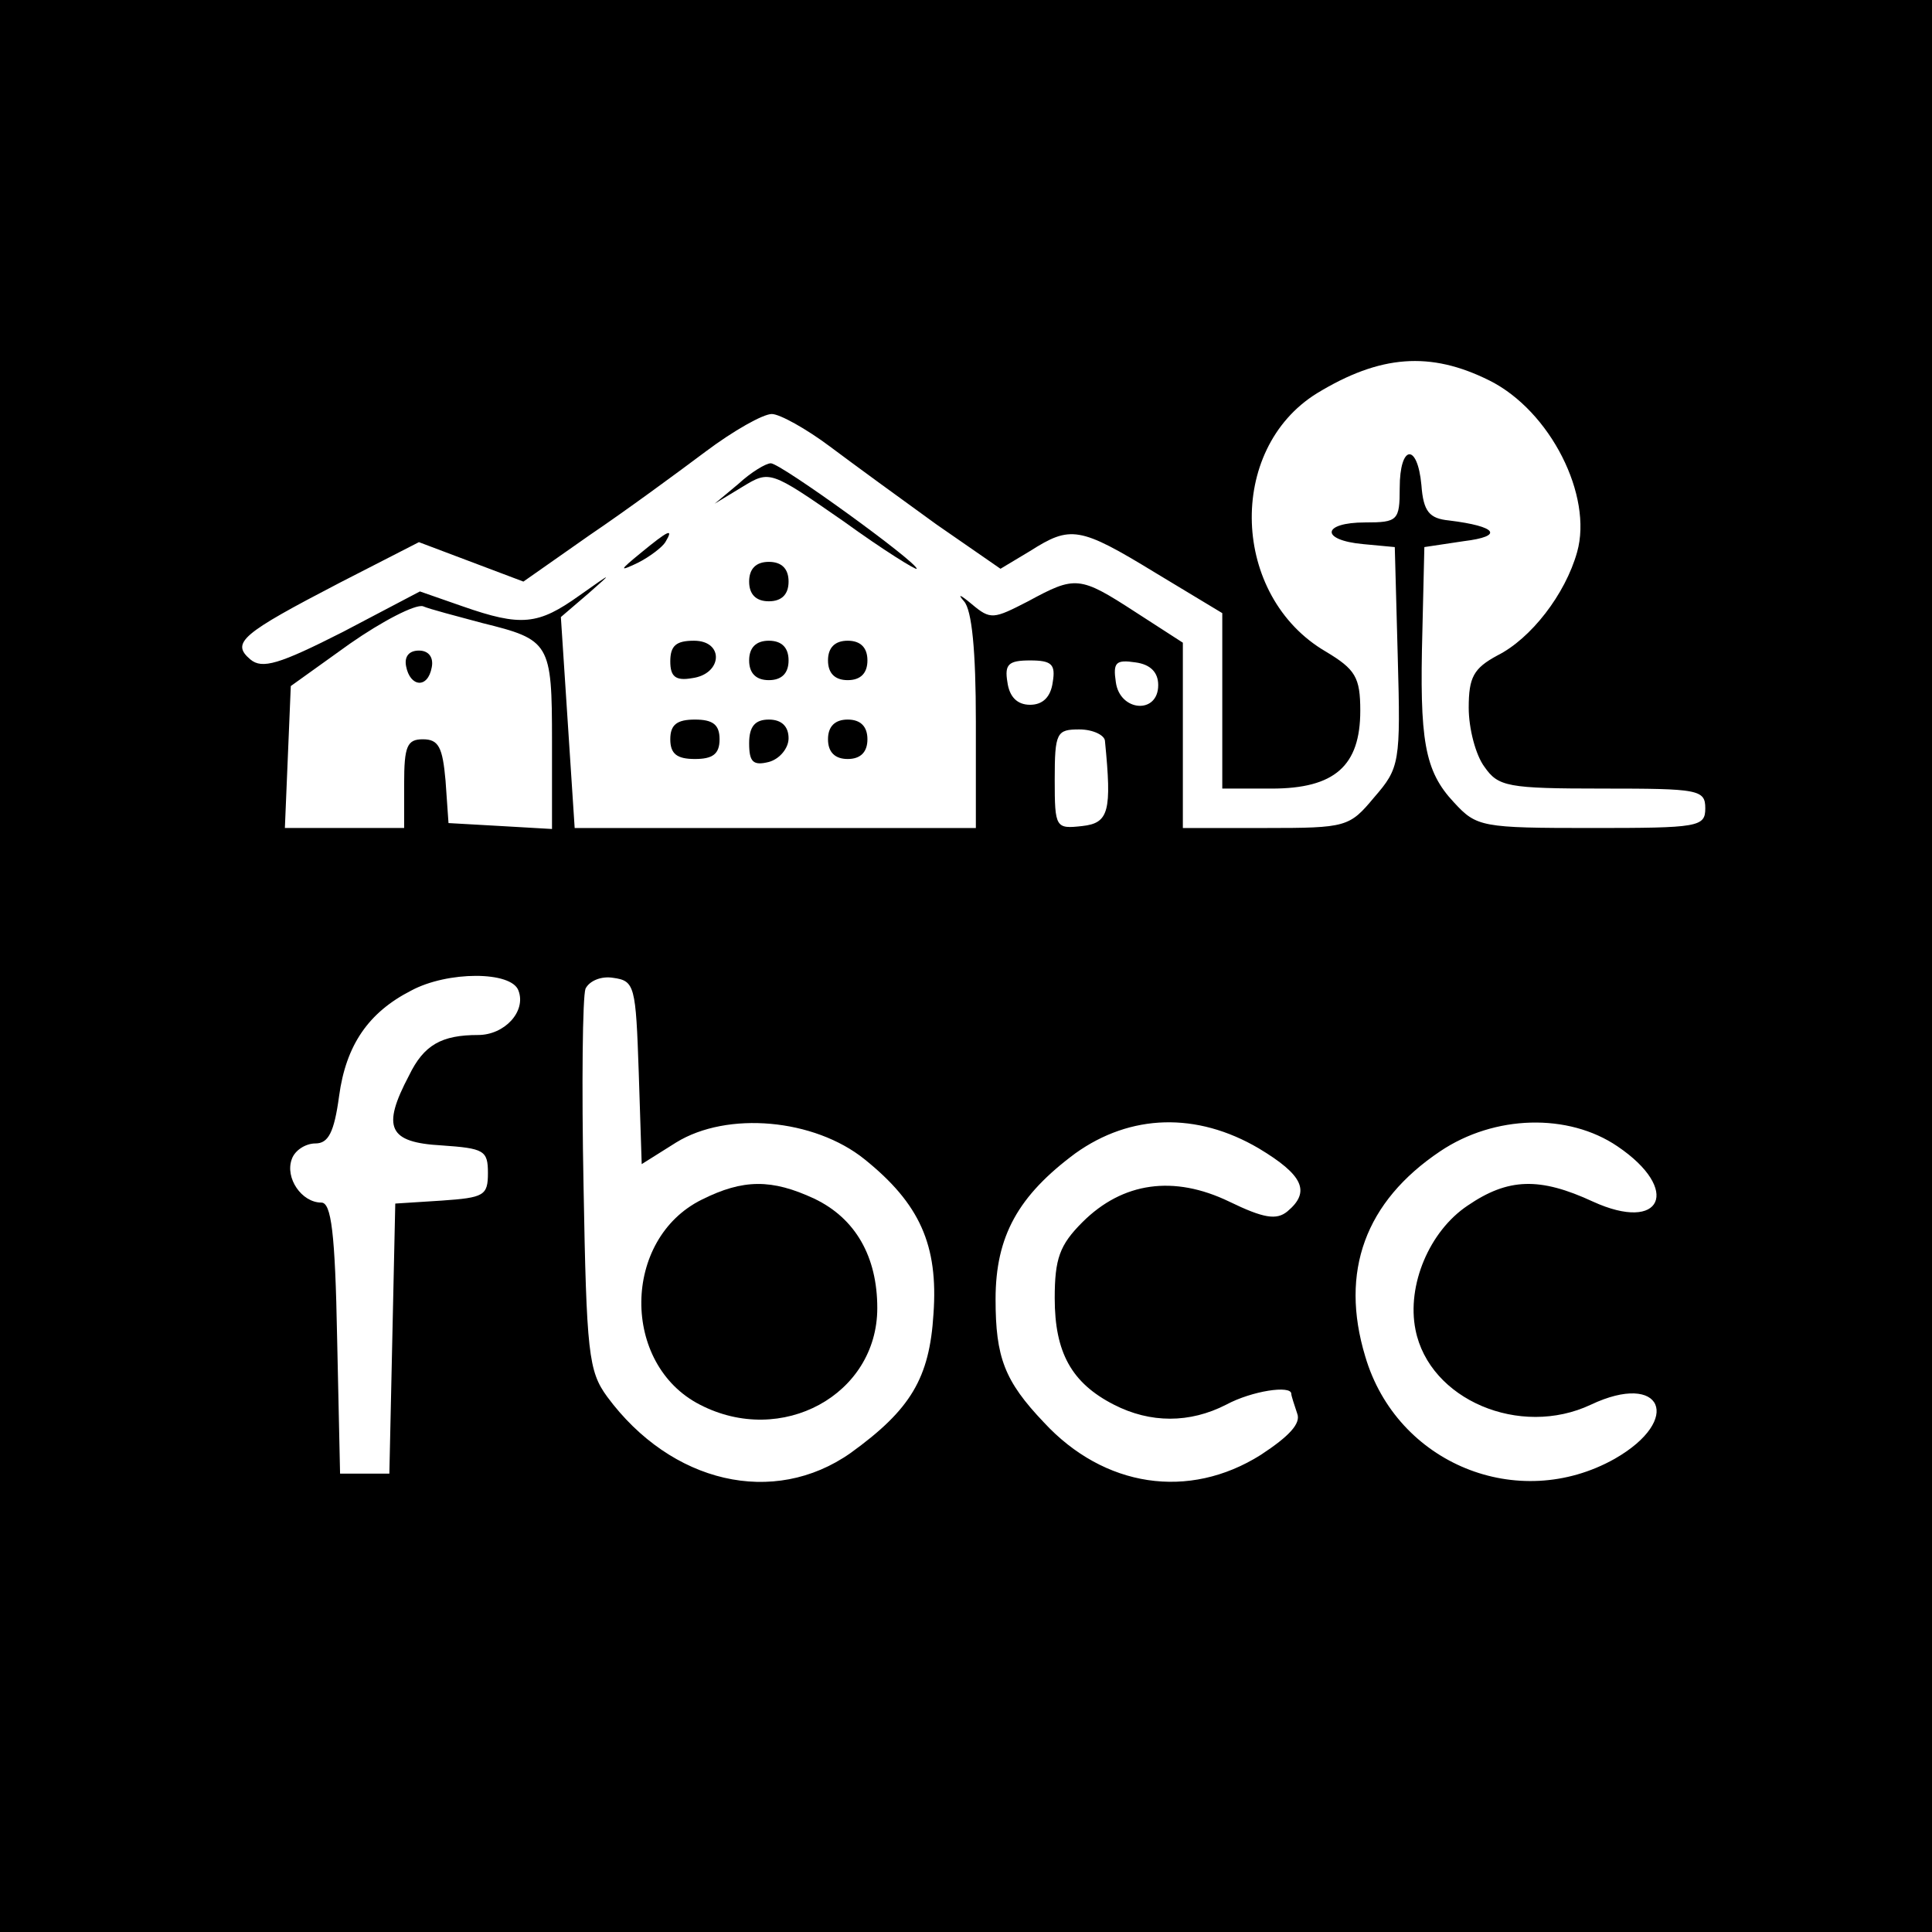 <?xml version="1.0" standalone="no"?>
<!DOCTYPE svg PUBLIC "-//W3C//DTD SVG 20010904//EN"
 "http://www.w3.org/TR/2001/REC-SVG-20010904/DTD/svg10.dtd">
<svg version="1.0" xmlns="http://www.w3.org/2000/svg"
 width="196pt" height="196pt" viewBox="0 0 196 196"
 preserveAspectRatio="xMidYMid meet">
<g transform="translate(0,196) scale(0.1,-0.1)"
fill="#000000" stroke="none">
<path d="M0 980 l0 -980 980 0 980 0 0 980 0 980 -980 0 -980 0 0 -980z m1511
594 c62 -31 105 -117 89 -174 -12 -43 -47 -88 -81 -105 -24 -13 -29 -22 -29
-53 0 -21 7 -48 16 -60 14 -20 23 -22 120 -22 97 0 104 -1 104 -20 0 -19 -7
-20 -115 -20 -112 0 -117 1 -140 26 -30 32 -35 63 -32 174 l2 85 40 6 c41 5
34 15 -15 21 -20 2 -26 9 -28 36 -4 43 -22 41 -22 -3 0 -33 -2 -35 -35 -35
-44 0 -46 -18 -2 -22 l32 -3 3 -111 c3 -108 2 -113 -24 -143 -25 -30 -28 -31
-110 -31 l-84 0 0 94 0 94 -48 31 c-57 37 -61 37 -109 11 -35 -18 -38 -19 -57
-3 -12 10 -15 11 -8 3 8 -9 12 -50 12 -122 l0 -108 -204 0 -203 0 -7 107 -7
107 28 24 c25 22 25 22 -9 -2 -42 -30 -59 -32 -119 -11 l-43 15 -78 -41 c-65
-33 -82 -38 -94 -28 -20 17 -9 26 91 78 l80 41 53 -20 53 -20 67 47 c37 25 90
64 118 85 28 21 58 38 67 38 8 0 35 -15 59 -33 24 -18 72 -53 108 -79 l65 -45
30 18 c41 26 50 25 127 -22 l68 -41 0 -89 0 -89 50 0 c64 0 90 23 90 79 0 34
-5 42 -35 60 -96 56 -101 205 -9 262 64 39 115 43 175 13z m-1022 -246 c69
-17 71 -20 71 -120 l0 -89 -52 3 -53 3 -3 43 c-3 34 -7 42 -23 42 -16 0 -19
-7 -19 -45 l0 -45 -60 0 -61 0 3 72 3 72 60 43 c33 23 66 40 74 38 7 -3 34
-10 60 -17z m579 -60 c-2 -15 -10 -23 -23 -23 -13 0 -21 8 -23 23 -3 18 1 22
23 22 22 0 26 -4 23 -22z m107 -3 c0 -30 -39 -27 -43 3 -3 20 0 23 20 20 15
-2 23 -10 23 -23z m-54 -57 c7 -71 4 -83 -23 -86 -27 -3 -28 -2 -28 47 0 48 2
51 25 51 14 0 26 -6 26 -12z m-595 -253 c8 -21 -14 -45 -41 -45 -37 0 -55 -10
-70 -41 -28 -53 -21 -68 33 -71 43 -3 47 -5 47 -28 0 -23 -4 -25 -47 -28 l-47
-3 -3 -137 -3 -137 -25 0 -25 0 -3 138 c-2 107 -6 137 -16 137 -20 0 -37 25
-30 44 3 9 14 16 24 16 13 0 19 11 24 48 7 52 30 85 73 107 37 20 102 20 109
0z m122 -83 l3 -93 35 22 c52 32 140 24 191 -17 56 -45 75 -87 70 -157 -4 -65
-23 -97 -84 -141 -78 -55 -182 -31 -247 57 -19 26 -21 44 -24 214 -2 102 -1
192 2 200 4 8 16 13 28 11 22 -3 23 -8 26 -96z m629 -77 c45 -27 53 -44 29
-64 -11 -9 -24 -7 -59 10 -56 27 -108 20 -149 -21 -23 -23 -28 -37 -28 -77 0
-55 17 -86 60 -108 37 -19 77 -19 114 0 26 14 66 20 66 11 0 -2 3 -11 6 -20 4
-10 -8 -23 -37 -42 -73 -46 -159 -33 -220 33 -40 42 -49 66 -49 125 0 64 23
105 81 148 56 40 123 42 186 5z m364 2 c65 -44 45 -88 -25 -56 -54 25 -86 24
-127 -4 -39 -26 -62 -81 -53 -126 14 -71 106 -110 178 -76 72 34 94 -15 24
-55 -98 -55 -221 -5 -253 104 -26 86 0 157 76 208 55 37 130 39 180 5z"/>
<path d="M749 1469 l-24 -20 28 17 c28 17 28 17 103 -35 40 -29 74 -50 74 -48
0 7 -138 107 -148 107 -5 0 -20 -9 -33 -21z"/>
<path d="M650 1399 c-22 -18 -22 -19 -3 -10 12 6 25 16 28 21 9 15 3 12 -25
-11z"/>
<path d="M760 1370 c0 -13 7 -20 20 -20 13 0 20 7 20 20 0 13 -7 20 -20 20
-13 0 -20 -7 -20 -20z"/>
<path d="M680 1289 c0 -15 5 -20 22 -17 31 4 33 38 2 38 -18 0 -24 -5 -24 -21z"/>
<path d="M760 1290 c0 -13 7 -20 20 -20 13 0 20 7 20 20 0 13 -7 20 -20 20
-13 0 -20 -7 -20 -20z"/>
<path d="M840 1290 c0 -13 7 -20 20 -20 13 0 20 7 20 20 0 13 -7 20 -20 20
-13 0 -20 -7 -20 -20z"/>
<path d="M680 1210 c0 -15 7 -20 25 -20 18 0 25 5 25 20 0 15 -7 20 -25 20
-18 0 -25 -5 -25 -20z"/>
<path d="M760 1206 c0 -19 4 -23 20 -19 11 3 20 14 20 24 0 12 -7 19 -20 19
-14 0 -20 -7 -20 -24z"/>
<path d="M840 1210 c0 -13 7 -20 20 -20 13 0 20 7 20 20 0 13 -7 20 -20 20
-13 0 -20 -7 -20 -20z"/>
<path d="M412 1284 c4 -21 22 -23 26 -1 2 10 -3 17 -13 17 -10 0 -15 -6 -13
-16z"/>
<path d="M712 743 c-81 -40 -82 -167 -2 -208 83 -43 180 10 180 98 0 52 -22
91 -64 111 -43 20 -72 20 -114 -1z"/>
</g>
</svg>

